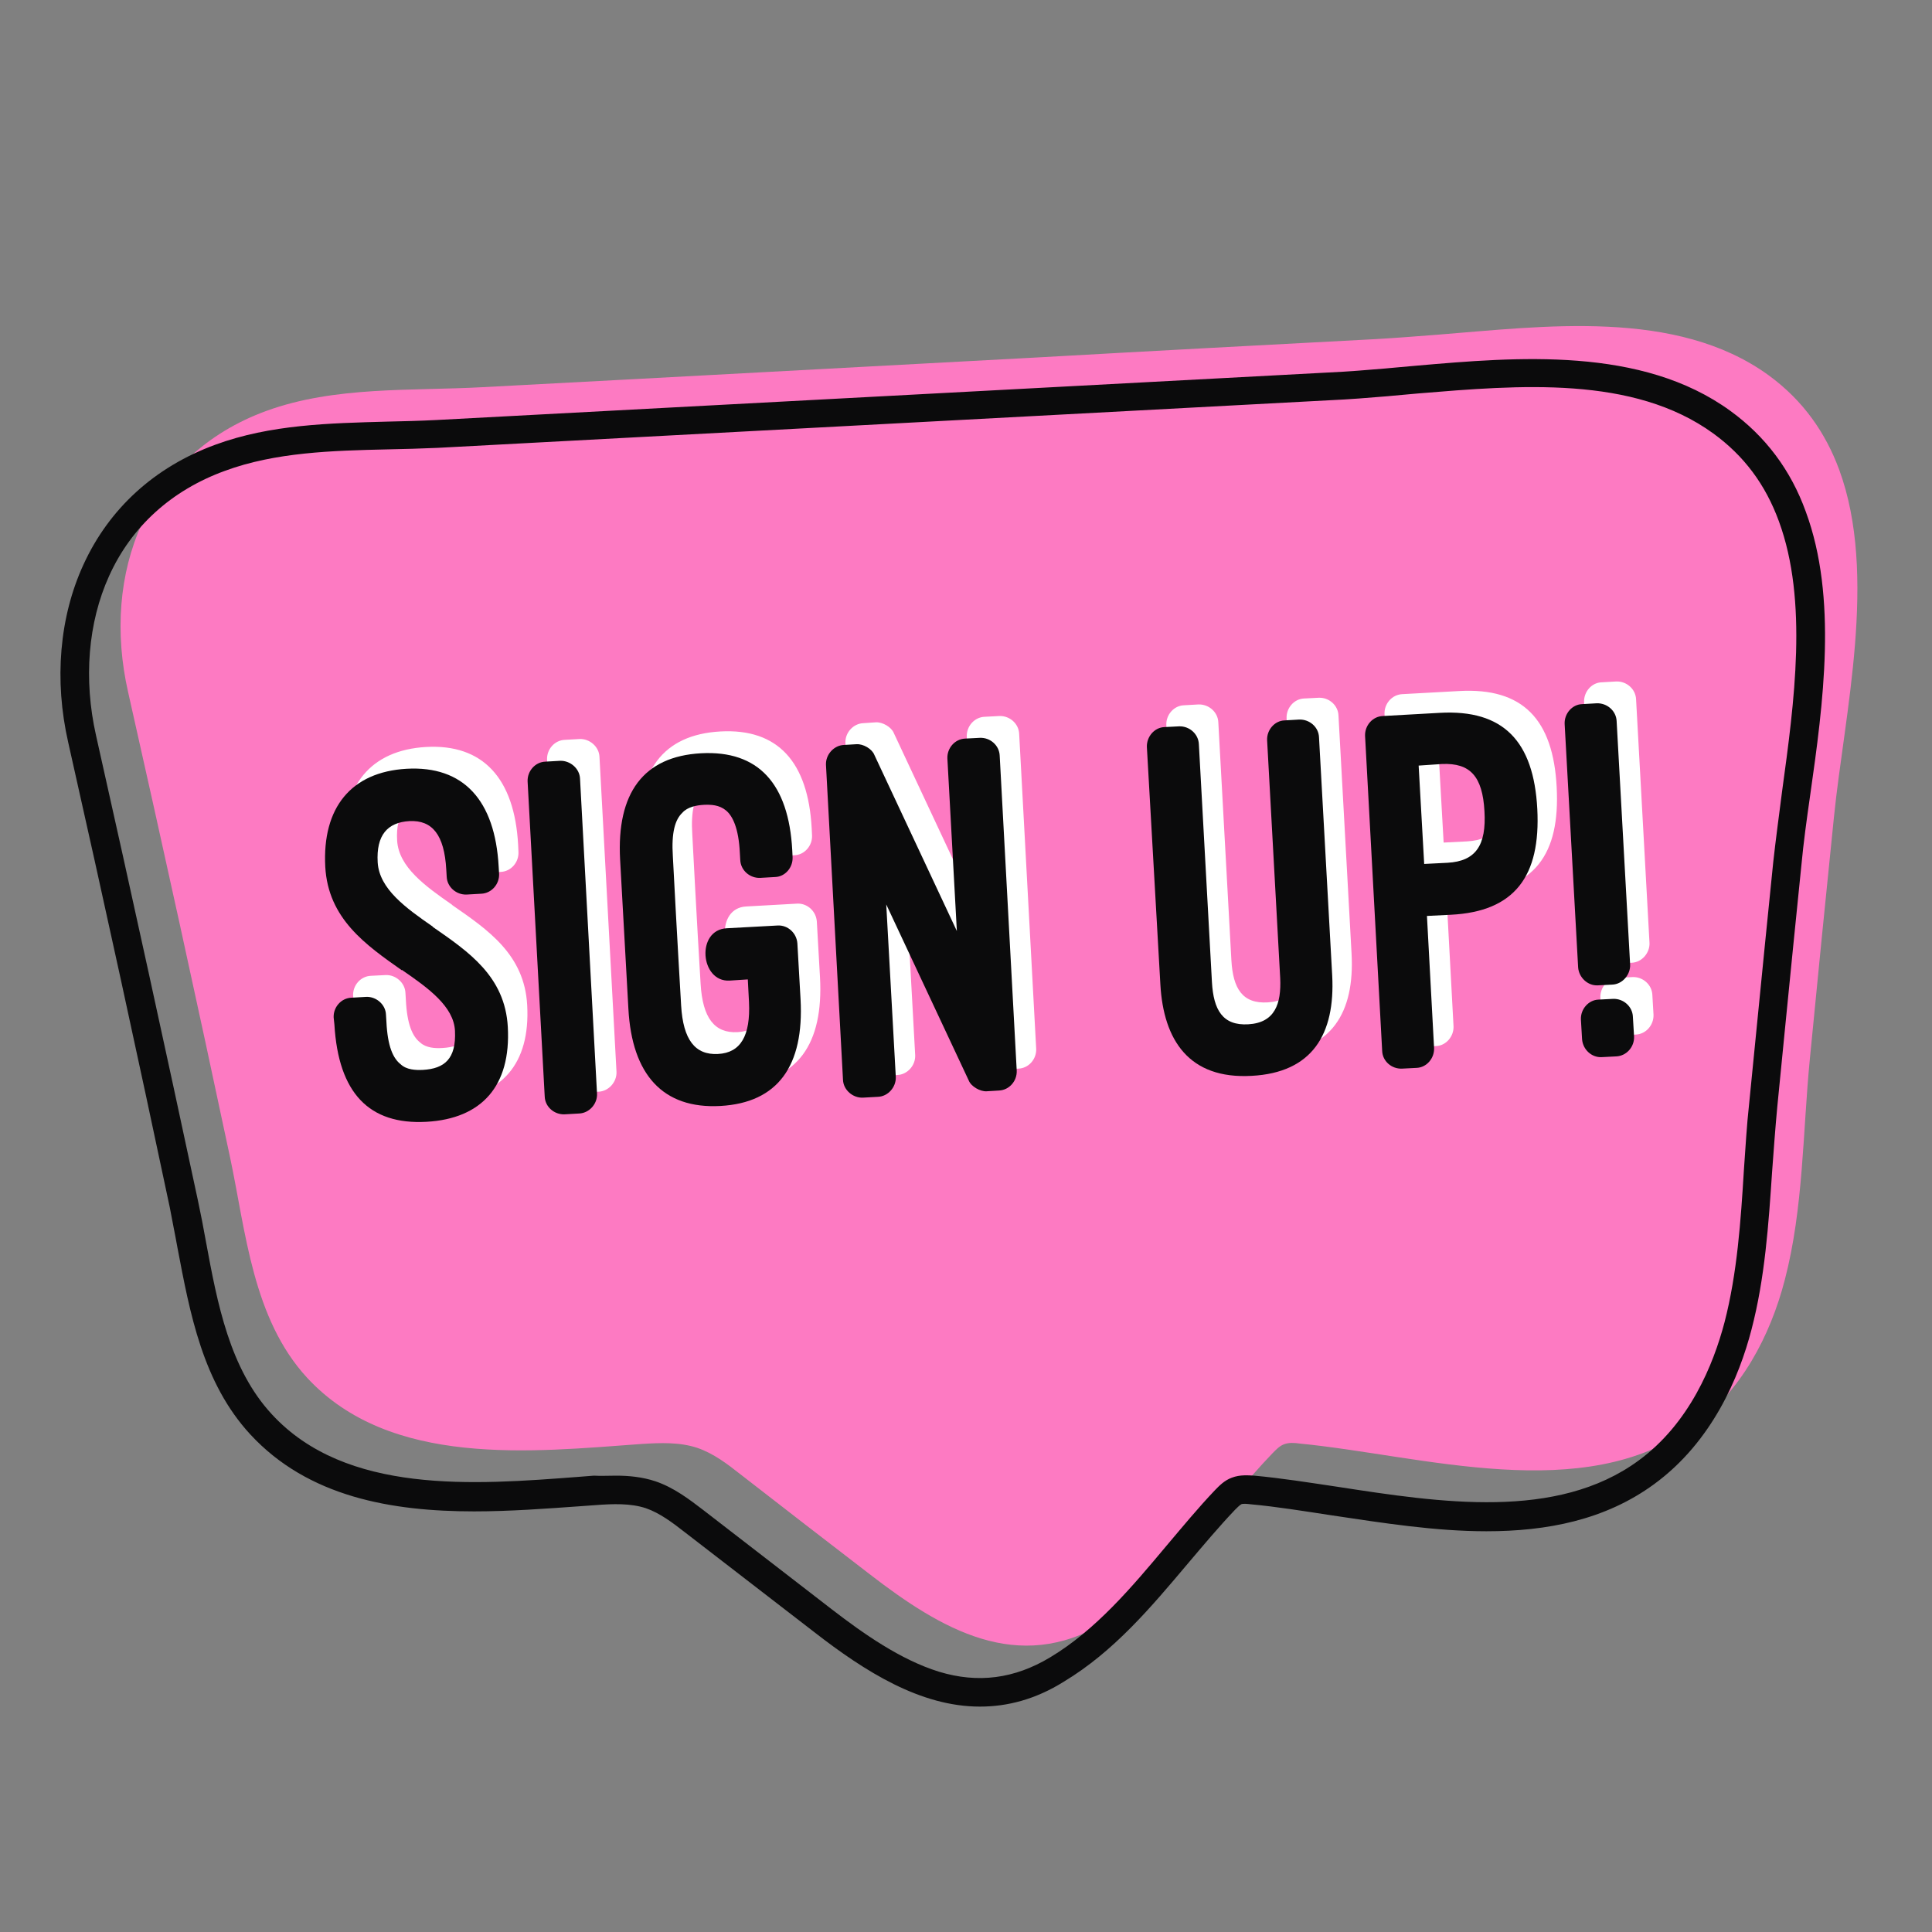 <svg xmlns="http://www.w3.org/2000/svg" xmlns:xlink="http://www.w3.org/1999/xlink" width="120" zoomAndPan="magnify" viewBox="0 0 90 90" height="120" preserveAspectRatio="xMidYMid meet" version="1.0"><rect x="0" y="0" width="90" height="90" fill="#808080" stroke="none"/><defs><clipPath id="d8102f25d3"><path d="M 2.512 16 L 86 16 L 86 79.57 L 2.512 79.57 Z M 2.512 16 " clip-rule="nonzero"/></clipPath></defs><path fill="#fd7ac2" d="M 85.676 21.879 C 85.047 20.176 84.012 18.664 82.387 17.48 C 78.078 14.355 71.887 15.207 66.938 15.594 C 65.992 15.668 65.031 15.742 64.09 15.797 C 58.859 16.074 53.613 16.352 48.383 16.648 C 42.211 16.98 36.02 17.312 29.848 17.645 C 27.406 17.773 24.969 17.906 22.508 18.035 C 19.164 18.219 15.598 17.977 12.398 19.145 C 6.801 21.195 4.711 26.719 5.969 32.246 C 7.594 39.453 9.184 46.68 10.719 53.922 C 11.457 57.414 11.773 61.426 14.305 64.18 C 18.184 68.375 24.766 67.637 29.883 67.266 C 30.75 67.211 31.656 67.172 32.488 67.449 C 33.246 67.711 33.875 68.191 34.504 68.688 C 36.5 70.242 38.512 71.793 40.508 73.328 C 43.855 75.914 47.422 78.004 51.43 75.602 C 54.645 73.68 56.715 70.371 59.266 67.711 C 59.434 67.543 59.582 67.375 59.801 67.285 C 60.043 67.191 60.301 67.211 60.543 67.246 C 66.27 67.801 73.773 70.168 78.875 66.434 C 81.094 64.828 82.461 62.258 83.145 59.613 C 84.012 56.289 83.977 52.738 84.309 49.34 C 84.676 45.57 85.047 41.816 85.434 38.047 C 85.914 33.281 87.484 26.793 85.676 21.879 Z M 85.676 21.879 " fill-opacity="1" fill-rule="nonzero"/><g clip-path="url(#d8102f25d3)"><path fill="#0b0b0c" d="M 45.648 79.5 C 42.895 79.5 40.324 77.891 37.922 76.023 L 31.914 71.387 C 31.344 70.941 30.734 70.48 30.086 70.258 C 29.367 70.02 28.535 70.055 27.758 70.113 C 27.5 70.129 27.258 70.148 27 70.168 C 25.449 70.277 23.766 70.406 22.086 70.406 C 18.258 70.406 14.359 69.742 11.66 66.82 C 9.445 64.418 8.852 61.203 8.262 58.098 C 8.148 57.453 8.02 56.859 7.91 56.25 C 6.449 49.34 4.859 42.039 3.18 34.594 C 2.512 31.672 2.773 28.734 3.883 26.312 C 5.082 23.688 7.207 21.75 10.035 20.715 C 12.605 19.77 15.355 19.715 18.02 19.641 C 18.777 19.625 19.57 19.605 20.328 19.566 L 61.891 17.352 C 62.777 17.312 63.684 17.238 64.551 17.164 L 64.719 17.148 C 65.125 17.109 65.551 17.074 65.977 17.035 C 70.652 16.629 76.473 16.129 80.613 19.145 C 82.238 20.324 83.422 21.895 84.121 23.836 C 85.602 27.848 84.938 32.746 84.324 37.051 C 84.16 38.195 84.012 39.27 83.918 40.285 L 83.531 44.109 C 83.289 46.586 83.031 49.082 82.793 51.559 C 82.699 52.555 82.625 53.59 82.551 54.59 C 82.387 57.027 82.219 59.539 81.59 61.941 C 81.02 64.141 79.762 67.156 77.062 69.133 C 74.773 70.812 72.055 71.332 69.246 71.332 C 66.844 71.332 64.387 70.941 62.059 70.594 C 60.727 70.391 59.453 70.184 58.25 70.074 C 58.102 70.055 57.898 70.039 57.824 70.074 C 57.75 70.113 57.621 70.242 57.531 70.332 C 56.773 71.129 56.031 72.016 55.312 72.863 C 53.629 74.859 51.895 76.93 49.562 78.336 C 48.234 79.168 46.922 79.5 45.648 79.5 Z M 28.699 68.742 C 29.293 68.742 29.918 68.801 30.531 69.004 C 31.398 69.297 32.117 69.852 32.746 70.332 L 38.754 74.973 C 40.215 76.098 41.949 77.32 43.742 77.875 C 45.555 78.426 47.254 78.207 48.918 77.207 C 51.043 75.934 52.723 73.938 54.332 72.016 C 55.07 71.145 55.812 70.242 56.605 69.41 C 56.789 69.223 57.031 68.965 57.383 68.836 C 57.77 68.688 58.156 68.727 58.434 68.742 C 59.672 68.855 60.949 69.059 62.316 69.262 C 67.102 70 72.516 70.832 76.324 68.043 C 78.707 66.305 79.816 63.57 80.336 61.594 C 80.926 59.32 81.094 56.859 81.238 54.496 C 81.312 53.48 81.367 52.445 81.48 51.43 C 81.719 48.953 81.98 46.457 82.219 43.98 L 82.605 40.156 C 82.719 39.121 82.867 38.031 83.016 36.867 C 83.586 32.707 84.234 27.996 82.867 24.281 C 82.238 22.562 81.238 21.23 79.816 20.195 C 76.082 17.48 70.762 17.941 66.066 18.328 C 65.641 18.367 65.219 18.402 64.812 18.441 L 64.645 18.457 C 63.758 18.531 62.852 18.605 61.945 18.645 L 20.383 20.863 C 19.609 20.898 18.812 20.918 18.035 20.934 C 15.488 20.992 12.824 21.066 10.477 21.934 C 7.984 22.84 6.117 24.539 5.082 26.832 C 4.102 28.992 3.883 31.637 4.473 34.258 C 6.152 41.727 7.742 49.008 9.223 55.938 C 9.352 56.547 9.48 57.195 9.59 57.82 C 10.129 60.742 10.699 63.754 12.66 65.879 C 16.113 69.633 22.102 69.168 26.906 68.801 C 27.168 68.781 27.426 68.762 27.664 68.742 C 27.98 68.762 28.332 68.742 28.699 68.742 Z M 28.699 68.742 " fill-opacity="1" fill-rule="nonzero"/></g><path fill="#ffffff" d="M 16.449 46.383 C 16.43 45.902 16.797 45.477 17.277 45.457 L 17.965 45.422 C 18.426 45.402 18.867 45.773 18.887 46.254 L 18.906 46.566 C 18.961 47.73 19.219 48.285 19.57 48.562 C 19.848 48.82 20.273 48.84 20.605 48.82 C 21.621 48.766 22.156 48.305 22.102 47.012 C 22.047 45.867 20.863 45.016 19.625 44.164 L 19.625 44.184 C 17.945 43 16.188 41.781 16.059 39.359 C 15.91 36.605 17.262 34.945 19.848 34.797 C 22.492 34.648 23.969 36.254 24.137 39.359 L 24.152 39.691 C 24.172 40.172 23.805 40.598 23.32 40.617 L 22.637 40.652 C 22.156 40.672 21.734 40.305 21.715 39.824 L 21.695 39.488 C 21.605 37.883 21.051 37.18 19.977 37.234 C 18.961 37.289 18.426 37.883 18.5 39.156 C 18.574 40.395 19.812 41.281 21.066 42.152 L 21.051 42.152 C 22.73 43.316 24.43 44.461 24.559 46.828 C 24.707 49.562 23.359 51.094 20.773 51.242 C 18.094 51.391 16.668 49.895 16.484 46.715 Z M 16.449 46.383 " fill-opacity="1" fill-rule="nonzero"/><path fill="#ffffff" d="M 28.719 49.93 C 28.738 50.41 28.348 50.836 27.887 50.855 L 27.203 50.891 C 26.723 50.91 26.297 50.539 26.277 50.059 L 25.484 35.387 C 25.465 34.906 25.836 34.48 26.316 34.465 L 27 34.426 C 27.461 34.406 27.906 34.777 27.926 35.258 Z M 28.719 49.93 " fill-opacity="1" fill-rule="nonzero"/><path fill="#ffffff" d="M 37.145 42.094 C 37.609 42.078 38.016 42.445 38.051 42.926 L 38.199 45.531 C 38.367 48.637 37.145 50.355 34.465 50.504 C 31.785 50.652 30.344 49.043 30.18 45.977 L 29.789 39.027 C 29.625 35.922 30.879 34.223 33.559 34.074 C 36.238 33.926 37.645 35.496 37.812 38.586 L 37.828 38.918 C 37.848 39.398 37.477 39.82 37.016 39.84 L 36.312 39.879 C 35.832 39.895 35.41 39.527 35.391 39.047 L 35.371 38.715 C 35.316 37.566 35.039 36.996 34.727 36.734 C 34.41 36.477 34.023 36.457 33.691 36.477 C 33.355 36.496 32.934 36.57 32.691 36.848 C 32.359 37.16 32.176 37.754 32.25 38.879 C 32.453 42.762 32.598 45.199 32.637 45.828 C 32.73 47.418 33.281 48.137 34.355 48.082 C 35.41 48.027 35.871 47.234 35.797 45.66 L 35.742 44.609 L 34.891 44.664 C 33.523 44.738 33.32 42.297 34.762 42.227 Z M 37.145 42.094 " fill-opacity="1" fill-rule="nonzero"/><path fill="#ffffff" d="M 46.867 49.82 C 46.57 49.84 46.145 49.598 46.035 49.32 L 42.191 41.117 L 42.633 49.156 C 42.652 49.637 42.266 50.059 41.801 50.078 L 41.102 50.117 C 40.637 50.133 40.195 49.766 40.176 49.285 L 39.383 34.609 C 39.363 34.129 39.75 33.707 40.215 33.688 L 40.805 33.648 C 41.117 33.633 41.527 33.871 41.637 34.148 L 45.48 42.355 L 45.035 34.316 C 45.02 33.836 45.387 33.41 45.867 33.391 L 46.551 33.355 C 47.031 33.336 47.457 33.707 47.477 34.188 L 48.27 48.859 C 48.289 49.34 47.918 49.766 47.438 49.781 Z M 46.867 49.82 " fill-opacity="1" fill-rule="nonzero"/><path fill="#ffffff" d="M 54.332 33.777 C 54.312 33.297 54.684 32.875 55.145 32.855 L 55.828 32.816 C 56.309 32.801 56.734 33.168 56.754 33.648 L 57.363 44.738 C 57.438 46.031 57.863 46.77 59.062 46.695 C 60.301 46.621 60.598 45.734 60.543 44.555 L 59.934 33.465 C 59.914 32.984 60.281 32.559 60.746 32.539 L 61.43 32.504 C 61.91 32.484 62.336 32.855 62.352 33.336 L 62.961 44.426 C 63.109 47.16 62.039 48.953 59.211 49.098 C 56.293 49.266 55.109 47.438 54.961 44.848 Z M 54.332 33.777 " fill-opacity="1" fill-rule="nonzero"/><path fill="#ffffff" d="M 67.379 41.652 L 67.711 47.805 C 67.73 48.285 67.359 48.711 66.898 48.73 L 66.215 48.766 C 65.734 48.785 65.309 48.414 65.293 47.934 L 64.496 33.262 C 64.477 32.781 64.848 32.355 65.328 32.336 L 67.973 32.191 C 70.945 32.023 72.352 33.52 72.516 36.664 C 72.684 39.805 71.465 41.449 68.488 41.598 Z M 66.992 34.668 L 67.25 39.25 L 68.34 39.195 C 69.652 39.121 70.152 38.379 70.059 36.793 C 69.965 35.164 69.395 34.535 68.082 34.594 Z M 66.992 34.668 " fill-opacity="1" fill-rule="nonzero"/><path fill="#ffffff" d="M 76.84 43.926 C 76.859 44.387 76.488 44.832 76.008 44.848 L 75.324 44.887 C 74.863 44.906 74.457 44.516 74.422 44.055 L 73.793 32.707 C 73.773 32.227 74.145 31.801 74.605 31.785 L 75.289 31.746 C 75.77 31.727 76.195 32.098 76.215 32.578 Z M 76.047 45.516 C 76.527 45.496 76.953 45.867 76.973 46.348 L 77.027 47.27 C 77.043 47.75 76.676 48.176 76.195 48.195 L 75.512 48.23 C 75.047 48.25 74.641 47.879 74.605 47.398 L 74.551 46.477 C 74.531 45.996 74.902 45.57 75.363 45.551 Z M 76.047 45.516 " fill-opacity="1" fill-rule="nonzero"/><path fill="#0b0b0c" d="M 15.543 47.398 C 15.523 46.918 15.895 46.492 16.375 46.477 L 17.059 46.438 C 17.52 46.418 17.965 46.789 17.98 47.27 L 18 47.586 C 18.055 48.75 18.312 49.301 18.664 49.578 C 18.941 49.84 19.367 49.855 19.699 49.84 C 20.715 49.781 21.254 49.32 21.195 48.027 C 21.141 46.883 19.957 46.031 18.719 45.18 L 18.719 45.199 C 17.039 44.016 15.285 42.797 15.152 40.375 C 15.008 37.625 16.355 35.961 18.941 35.812 C 21.586 35.664 23.062 37.273 23.23 40.375 L 23.25 40.711 C 23.266 41.191 22.898 41.613 22.418 41.633 L 21.734 41.672 C 21.254 41.688 20.828 41.32 20.809 40.84 L 20.789 40.508 C 20.699 38.898 20.145 38.195 19.07 38.25 C 18.055 38.309 17.52 38.898 17.594 40.172 C 17.668 41.41 18.906 42.297 20.164 43.168 L 20.145 43.168 C 21.824 44.332 23.527 45.477 23.656 47.844 C 23.805 50.578 22.453 52.113 19.867 52.258 C 17.188 52.406 15.766 50.91 15.578 47.73 Z M 15.543 47.398 " fill-opacity="1" fill-rule="nonzero"/><path fill="#0b0b0c" d="M 27.812 50.949 C 27.832 51.43 27.445 51.852 26.98 51.871 L 26.297 51.91 C 25.816 51.926 25.391 51.559 25.375 51.078 L 24.578 36.402 C 24.559 35.922 24.93 35.496 25.41 35.48 L 26.094 35.441 C 26.555 35.426 27 35.793 27.02 36.273 Z M 27.812 50.949 " fill-opacity="1" fill-rule="nonzero"/><path fill="#0b0b0c" d="M 36.238 43.113 C 36.703 43.094 37.109 43.465 37.145 43.945 L 37.293 46.551 C 37.461 49.652 36.238 51.371 33.559 51.52 C 30.879 51.668 29.438 50.059 29.273 46.992 L 28.887 40.043 C 28.719 36.938 29.977 35.238 32.656 35.09 C 35.336 34.945 36.738 36.516 36.906 39.602 L 36.922 39.934 C 36.941 40.414 36.574 40.84 36.109 40.855 L 35.41 40.895 C 34.93 40.914 34.504 40.543 34.484 40.062 L 34.465 39.73 C 34.41 38.586 34.133 38.012 33.82 37.754 C 33.504 37.492 33.117 37.477 32.785 37.492 C 32.453 37.512 32.027 37.586 31.785 37.863 C 31.453 38.176 31.27 38.77 31.344 39.895 C 31.547 43.777 31.695 46.215 31.73 46.844 C 31.824 48.434 32.379 49.156 33.449 49.098 C 34.504 49.043 34.965 48.25 34.891 46.68 L 34.836 45.625 L 33.984 45.68 C 32.617 45.754 32.414 43.316 33.855 43.242 Z M 36.238 43.113 " fill-opacity="1" fill-rule="nonzero"/><path fill="#0b0b0c" d="M 45.961 50.836 C 45.664 50.855 45.238 50.613 45.129 50.336 L 41.285 42.133 L 41.73 50.172 C 41.746 50.652 41.359 51.078 40.898 51.094 L 40.195 51.133 C 39.734 51.152 39.289 50.781 39.27 50.301 L 38.477 35.629 C 38.457 35.148 38.848 34.723 39.309 34.703 L 39.898 34.668 C 40.215 34.648 40.621 34.887 40.73 35.164 L 44.574 43.371 L 44.133 35.332 C 44.113 34.852 44.48 34.426 44.961 34.406 L 45.648 34.371 C 46.129 34.352 46.551 34.723 46.57 35.203 L 47.363 49.875 C 47.383 50.355 47.016 50.781 46.535 50.801 Z M 45.961 50.836 " fill-opacity="1" fill-rule="nonzero"/><path fill="#0b0b0c" d="M 53.426 34.797 C 53.41 34.316 53.777 33.891 54.238 33.871 L 54.922 33.836 C 55.402 33.816 55.828 34.188 55.848 34.668 L 56.457 45.754 C 56.531 47.047 56.957 47.789 58.156 47.715 C 59.395 47.641 59.691 46.754 59.637 45.57 L 59.027 34.48 C 59.008 34 59.379 33.574 59.84 33.559 L 60.523 33.52 C 61.004 33.504 61.43 33.871 61.445 34.352 L 62.059 45.441 C 62.203 48.176 61.133 49.969 58.305 50.117 C 55.387 50.281 54.203 48.453 54.055 45.867 Z M 53.426 34.797 " fill-opacity="1" fill-rule="nonzero"/><path fill="#0b0b0c" d="M 66.473 42.668 L 66.805 48.82 C 66.824 49.301 66.457 49.727 65.992 49.746 L 65.309 49.781 C 64.828 49.801 64.402 49.434 64.387 48.953 L 63.59 34.277 C 63.574 33.797 63.941 33.371 64.422 33.355 L 67.066 33.207 C 70.039 33.039 71.445 34.535 71.613 37.68 C 71.777 40.82 70.559 42.465 67.582 42.613 Z M 66.086 35.664 L 66.344 40.246 L 67.434 40.191 C 68.746 40.117 69.246 39.379 69.152 37.789 C 69.062 36.164 68.488 35.535 67.176 35.59 Z M 66.086 35.664 " fill-opacity="1" fill-rule="nonzero"/><path fill="#0b0b0c" d="M 75.938 44.941 C 75.953 45.402 75.586 45.848 75.105 45.867 L 74.422 45.902 C 73.957 45.922 73.551 45.531 73.516 45.07 L 72.887 33.723 C 72.867 33.242 73.238 32.816 73.699 32.801 L 74.383 32.762 C 74.863 32.746 75.289 33.113 75.309 33.594 Z M 75.141 46.531 C 75.621 46.512 76.047 46.883 76.066 47.363 L 76.121 48.285 C 76.141 48.766 75.77 49.191 75.289 49.211 L 74.605 49.246 C 74.145 49.266 73.738 48.895 73.699 48.414 L 73.645 47.492 C 73.625 47.012 73.996 46.586 74.457 46.566 Z M 75.141 46.531 " fill-opacity="1" fill-rule="nonzero"/></svg>